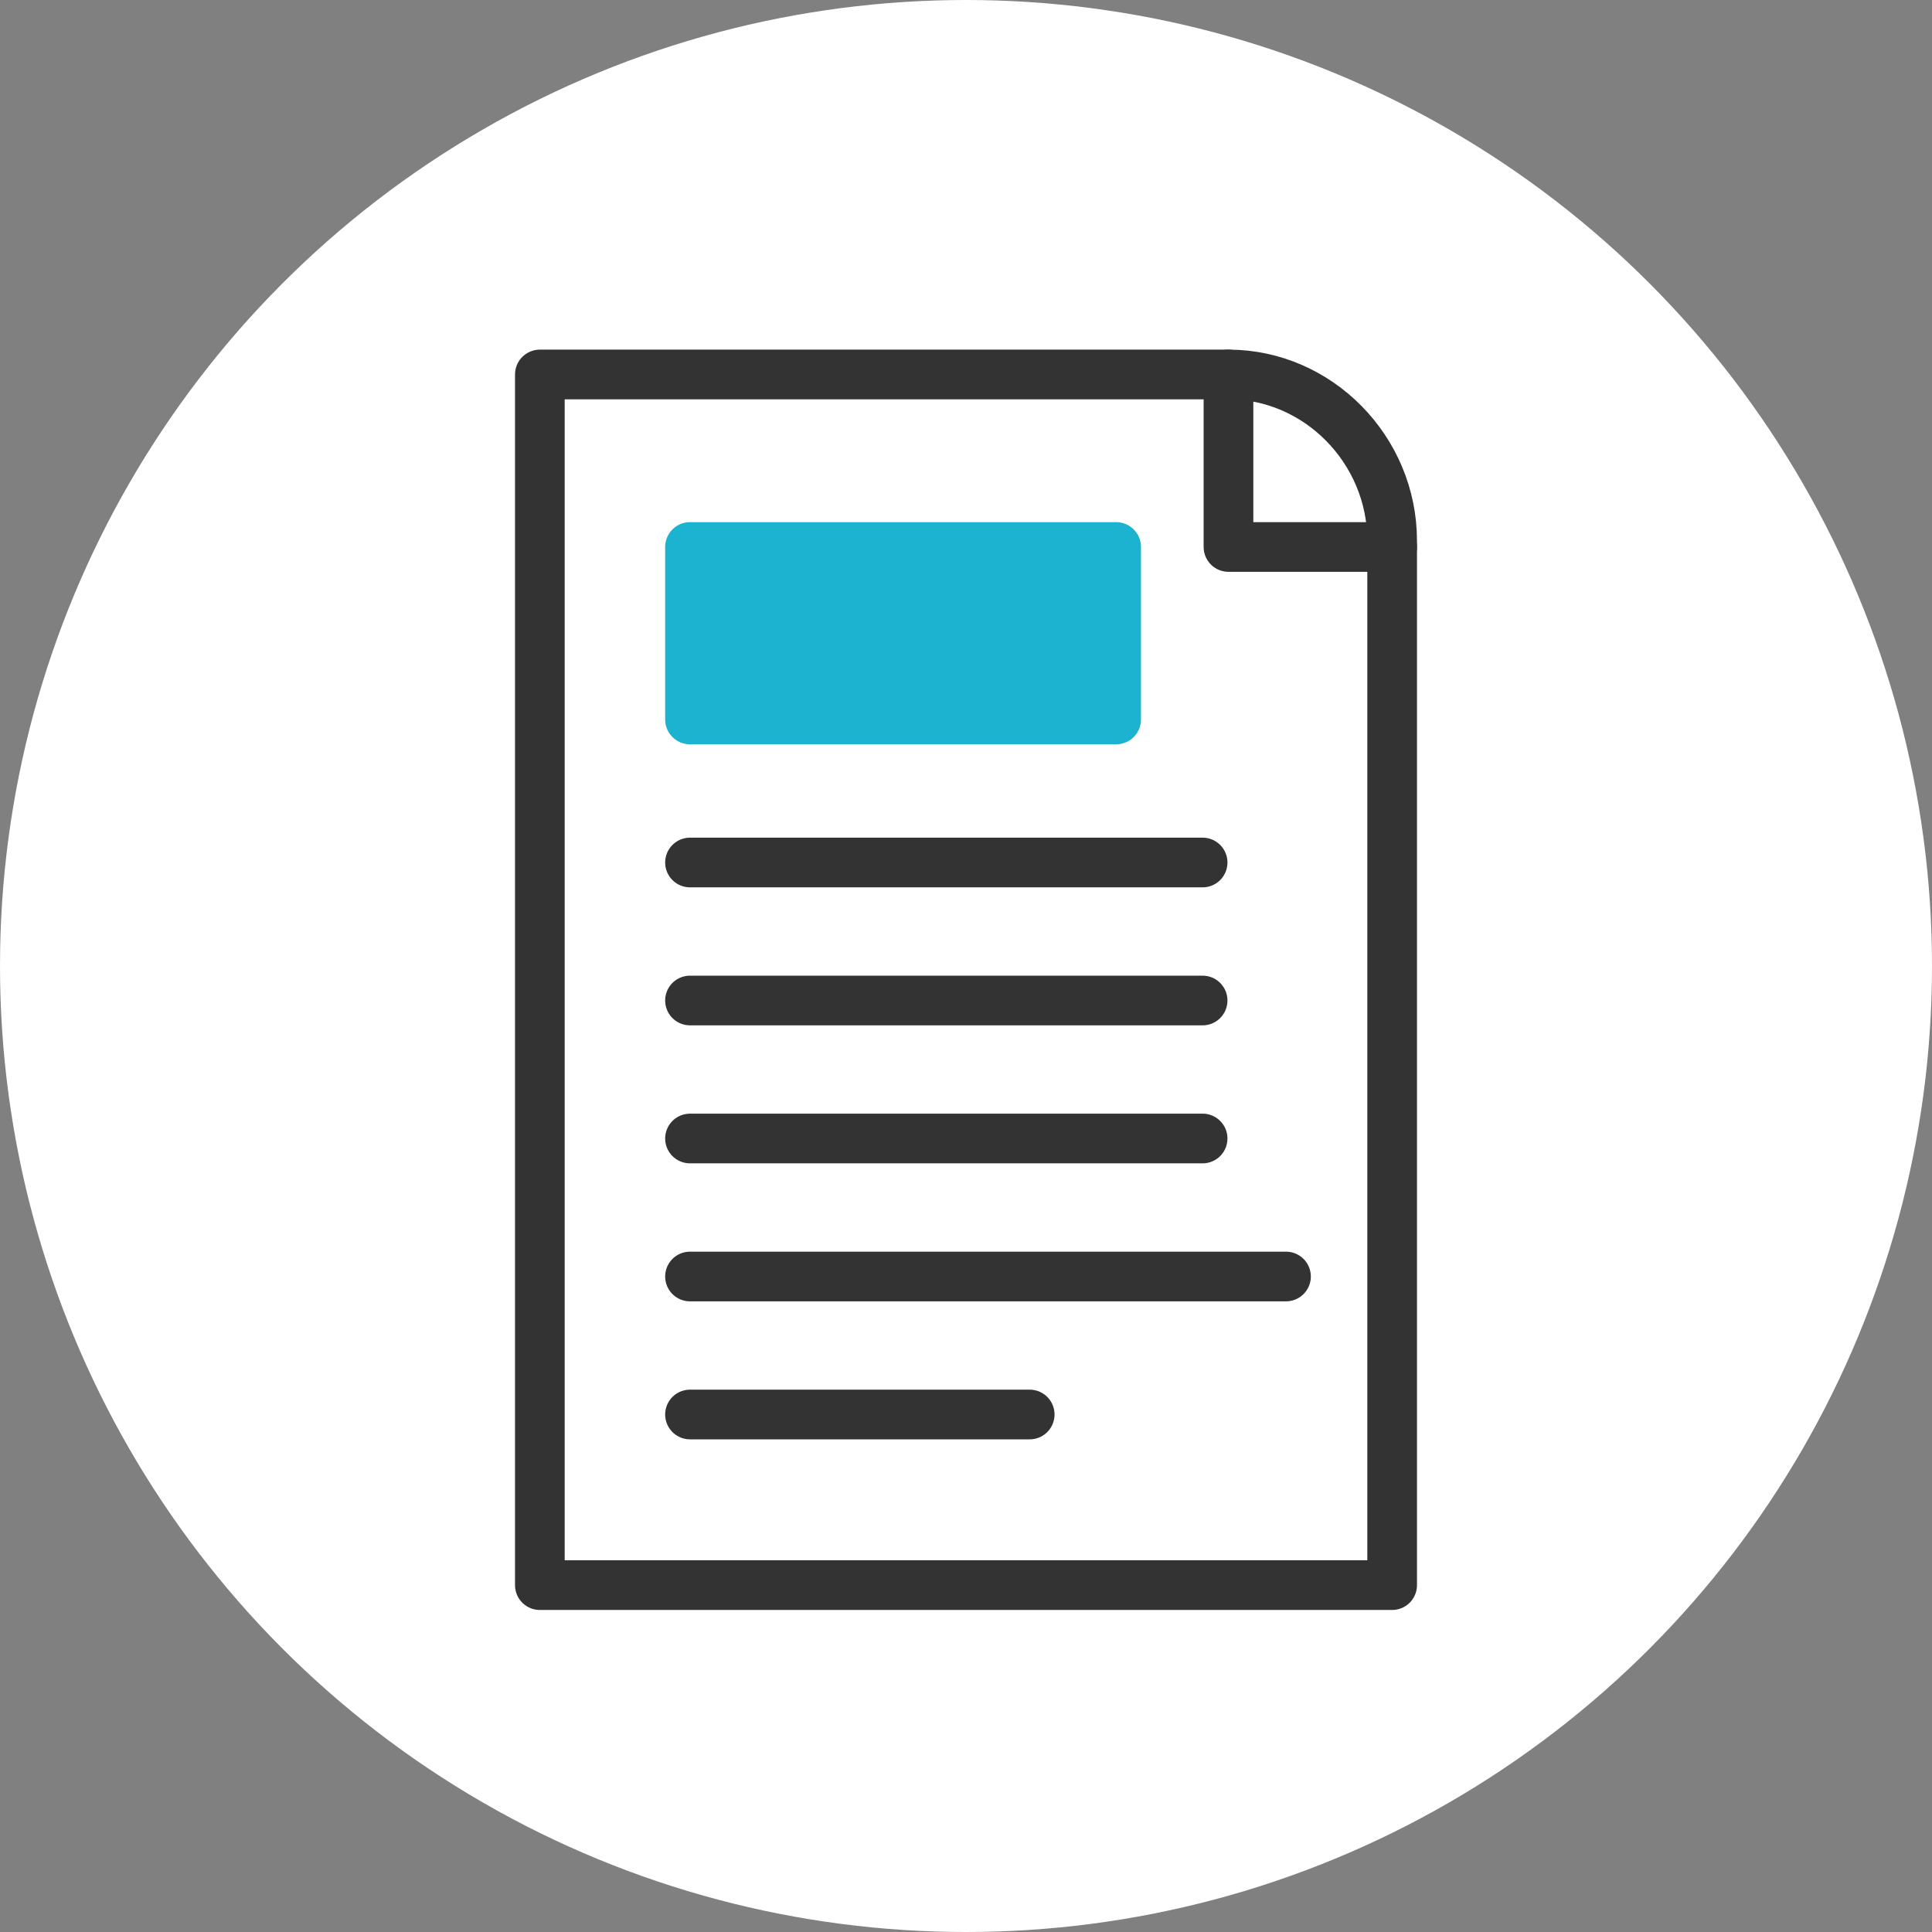 <svg width="70" height="70" fill="none" xmlns="http://www.w3.org/2000/svg"><rect width="100%" height="100%" fill="#808080" stroke="none"/><circle cx="35" cy="35" r="35" fill="#fff"/><mask id="a" style="mask-type:alpha" maskUnits="userSpaceOnUse" x="0" y="0" width="70" height="70"><circle cx="35" cy="35" r="35" fill="#fff"/></mask><g mask="url(#a)" stroke-width="1.8" stroke-miterlimit="10" stroke-linecap="round" stroke-linejoin="round"><path d="M50.44 57.432H19.56V13.568h24.95c3.245 0 5.93 2.727 5.93 6.023v37.84Z" stroke="#333"/><path d="M40.44 19.818H25v6.25h15.44v-6.25Z" fill="#1CB3D0" stroke="#1CB3D0"/><path d="M44.51 13.568v6.25h5.93M25 31.25h18.573M25 36.25h18.573M25 41.25h18.573M25 46.25h21.594M25 51.25h12.308" stroke="#333"/></g></svg>